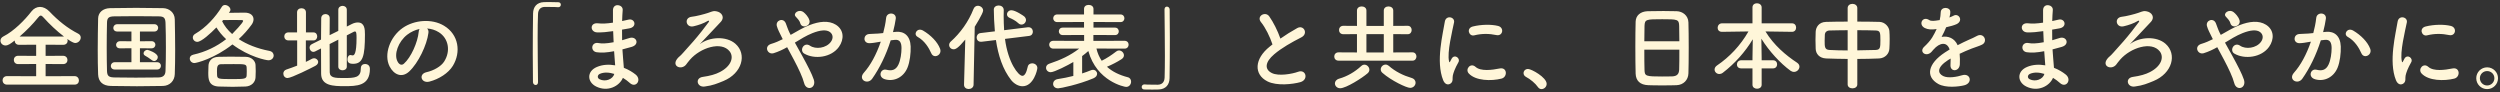 <svg width="838" height="31" viewBox="0 0 838 31" fill="none" xmlns="http://www.w3.org/2000/svg">
<rect x="0" y="0" width="838" height="31" fill="#333333" stroke="none"/>
<path d="M25.017 28.364H2.361C1.369 28.364 0.857 27.66 0.857 26.924C0.857 26.22 1.369 25.516 2.361 25.516L12.121 25.548V21.452L6.073 21.484C5.113 21.484 4.633 20.78 4.633 20.076C4.633 19.404 5.113 18.7 6.073 18.7L12.121 18.732V14.988L6.361 15.02C5.401 15.02 4.921 14.316 4.921 13.644C4.921 13.612 4.921 13.612 4.921 13.58C3.545 14.668 2.713 15.244 1.849 15.244C0.857 15.244 0.153 14.476 0.153 13.644C0.153 13.1 0.441 12.556 1.145 12.204C4.633 10.444 8.281 6.764 10.553 3.82C11.289 2.86 12.345 2.316 13.401 2.316C14.457 2.316 15.577 2.828 16.537 3.82C19.481 6.924 22.617 9.452 26.201 11.276C26.809 11.596 27.065 12.076 27.065 12.588C27.065 13.484 26.265 14.412 25.209 14.412C25.049 14.412 24.377 14.38 22.553 13.068C22.617 13.26 22.681 13.452 22.681 13.644C22.681 14.348 22.169 15.02 21.209 15.02L15.289 14.988V18.732L21.145 18.7C22.105 18.7 22.617 19.404 22.617 20.108C22.617 20.812 22.137 21.484 21.145 21.484L15.289 21.452V25.548L25.017 25.516C25.945 25.516 26.457 26.252 26.457 26.988C26.457 27.692 25.977 28.364 25.017 28.364ZM6.585 12.236H21.433C19.065 10.444 16.537 8.044 14.617 5.9C14.233 5.452 13.945 5.228 13.657 5.228C13.369 5.228 13.113 5.452 12.761 5.9C11.129 7.948 8.857 10.284 6.585 12.236ZM58.585 24.844C58.521 27.084 56.921 28.748 54.617 28.812C51.801 28.876 48.857 28.908 45.913 28.908C42.969 28.908 40.025 28.876 37.145 28.812C34.361 28.748 32.985 27.308 32.889 24.94C32.793 22.54 32.761 19.66 32.761 16.684C32.761 13.068 32.825 9.356 32.889 6.22C32.921 4.172 34.489 2.796 36.889 2.732C39.673 2.668 42.617 2.636 45.625 2.636C48.633 2.636 51.673 2.668 54.681 2.732C56.633 2.764 58.553 4.172 58.585 6.476C58.649 9.74 58.713 13.324 58.713 16.812C58.713 19.66 58.681 22.412 58.585 24.844ZM55.481 23.692C55.577 21.292 55.609 18.636 55.609 16.012C55.609 13.132 55.577 10.252 55.481 7.66C55.417 5.836 54.777 5.516 53.209 5.484C50.809 5.452 48.153 5.42 45.593 5.42C43.001 5.42 40.473 5.452 38.233 5.484C36.409 5.516 35.897 6.028 35.865 7.66C35.801 10.252 35.769 13.1 35.769 15.884C35.769 18.668 35.801 21.388 35.865 23.788C35.929 25.612 36.569 25.932 38.553 25.964C40.761 25.996 43.097 26.028 45.529 26.028C47.961 26.028 50.489 25.996 53.081 25.964C54.873 25.932 55.449 25.068 55.481 23.692ZM51.673 20.46C51.417 20.46 51.129 20.364 50.873 20.14C50.073 19.5 49.049 18.892 48.697 18.7C48.281 18.476 48.121 18.156 48.121 17.868C48.121 17.292 48.697 16.716 49.433 16.716C49.625 16.716 52.889 17.74 52.889 19.148C52.889 19.82 52.345 20.46 51.673 20.46ZM52.633 23.308H38.521C37.593 23.308 37.145 22.732 37.145 22.124C37.145 21.484 37.625 20.844 38.521 20.844H44.057V16.172L40.281 16.204H40.249C39.321 16.204 38.905 15.628 38.905 15.052C38.905 14.444 39.385 13.804 40.281 13.804L44.057 13.836V10.572H39.353C38.425 10.572 37.977 9.996 37.977 9.388C37.977 8.748 38.457 8.108 39.353 8.108H51.705C52.569 8.108 53.017 8.716 53.017 9.324C53.017 9.964 52.569 10.572 51.705 10.572H46.905V13.836L50.777 13.804C51.641 13.804 52.089 14.412 52.089 14.988C52.089 15.596 51.641 16.204 50.777 16.204L46.905 16.172V20.844H52.633C53.497 20.844 53.945 21.452 53.945 22.06C53.945 22.7 53.497 23.308 52.633 23.308ZM77.017 3.884L76.729 4.3C78.521 4.268 80.505 4.236 82.009 4.236C84.025 4.236 84.985 5.26 84.985 6.476C84.985 7.052 84.761 7.692 84.345 8.268C83.129 9.932 81.689 11.596 80.025 13.1C82.713 14.86 86.169 16.268 90.329 17.068C91.289 17.26 91.737 17.932 91.737 18.604C91.737 19.404 91.097 20.204 89.977 20.204C89.241 20.204 83.481 19.084 77.913 14.892C71.801 19.692 65.817 21.132 65.177 21.132C64.217 21.132 63.609 20.364 63.609 19.628C63.609 19.052 63.961 18.508 64.825 18.316C68.953 17.388 72.633 15.596 75.801 13.132C74.425 11.852 73.337 10.508 72.537 9.196C70.681 11.116 67.513 14.028 66.137 14.028C65.273 14.028 64.633 13.324 64.633 12.588C64.633 12.14 64.857 11.66 65.433 11.34C69.081 9.228 72.249 5.708 74.361 2.284C74.617 1.868 75.001 1.676 75.417 1.676C76.281 1.676 77.241 2.444 77.241 3.244C77.241 3.468 77.177 3.692 77.017 3.884ZM85.657 25.932C85.593 27.532 84.313 28.908 82.297 29.004C80.825 29.068 79.417 29.1 78.009 29.1C76.441 29.1 74.905 29.068 73.305 29.004C69.849 28.844 69.817 26.412 69.817 24.364C69.817 23.532 69.849 22.7 69.881 21.996C69.945 20.588 70.841 19.116 73.241 19.052C74.489 19.02 75.865 18.988 77.273 18.988C79.001 18.988 80.761 19.02 82.425 19.052C84.281 19.084 85.593 20.396 85.657 21.74C85.689 22.38 85.721 23.116 85.721 23.852C85.721 24.588 85.689 25.324 85.657 25.932ZM74.777 6.732L74.457 7.116C75.193 8.62 76.313 10.092 77.817 11.404C78.361 10.86 81.497 7.628 81.497 7.02C81.497 6.828 81.337 6.732 81.081 6.732C80.409 6.7 79.449 6.7 78.361 6.7C77.273 6.7 76.025 6.7 74.777 6.732ZM82.681 25.228C82.713 24.812 82.713 24.396 82.713 23.948C82.713 23.5 82.713 23.052 82.681 22.668C82.617 21.484 82.105 21.484 78.297 21.484C76.889 21.484 75.481 21.484 74.137 21.516C72.793 21.516 72.729 22.508 72.729 23.948C72.729 24.396 72.729 24.844 72.761 25.228C72.857 26.476 73.241 26.508 77.945 26.508C81.849 26.508 82.649 26.476 82.681 25.228ZM113.401 22.348V13.292L110.489 14.764C110.489 18.636 110.489 22.54 110.521 24.236C110.585 26.124 112.409 26.156 115.193 26.156C119.097 26.156 120.953 26.028 120.953 22.86C120.953 21.9 121.625 21.452 122.361 21.452C122.649 21.452 123.993 21.548 123.993 23.084C123.993 28.876 119.513 28.876 115.385 28.876C111.801 28.876 107.705 28.78 107.641 24.78C107.609 22.764 107.609 19.564 107.609 16.236L105.657 17.228C105.433 17.324 105.241 17.388 105.049 17.388C104.313 17.388 103.769 16.684 103.769 15.98C103.769 15.532 103.993 15.052 104.537 14.796L107.609 13.26C107.609 10.476 107.673 7.852 107.673 6.124C107.673 5.196 108.409 4.716 109.113 4.716C109.817 4.716 110.521 5.164 110.521 6.06V6.092C110.489 7.404 110.489 9.484 110.489 11.788L113.401 10.348V3.276C113.401 2.412 114.105 1.964 114.841 1.964C115.545 1.964 116.249 2.412 116.249 3.276V8.908L117.817 8.108C118.617 7.692 119.321 7.532 119.929 7.532C122.233 7.532 122.329 9.804 122.329 11.532C122.329 18.86 121.625 21.388 118.361 21.388C116.921 21.388 116.473 20.876 116.473 19.852C116.473 19.148 116.825 18.444 117.497 18.444C117.593 18.444 117.689 18.476 117.817 18.508C117.945 18.54 118.073 18.572 118.201 18.572C118.713 18.572 119.513 18.124 119.513 12.716C119.513 11.372 119.481 10.54 118.969 10.54C118.841 10.54 118.745 10.572 118.617 10.636C118.137 10.892 117.273 11.34 116.249 11.852V22.348C116.249 23.148 115.545 23.564 114.809 23.564C114.105 23.564 113.401 23.148 113.401 22.348ZM99.609 21.996V13.548H96.665C95.769 13.548 95.289 12.876 95.289 12.204C95.289 11.532 95.769 10.86 96.665 10.86H99.577V4.14C99.577 3.212 100.313 2.764 101.049 2.764C101.817 2.764 102.553 3.212 102.553 4.14V10.86H105.081C105.913 10.86 106.329 11.532 106.329 12.204C106.329 12.876 105.913 13.548 105.081 13.548H102.521V20.748C103.193 20.428 103.865 20.108 104.473 19.756C104.761 19.596 105.017 19.532 105.273 19.532C106.041 19.532 106.649 20.108 106.649 20.78C106.649 21.228 106.361 21.708 105.721 22.06C104.601 22.668 97.689 26.156 96.377 26.156C95.513 26.156 94.969 25.42 94.969 24.684C94.969 24.108 95.289 23.532 95.993 23.308C97.209 22.892 98.425 22.476 99.609 21.996ZM143.161 9.548C143.513 9.868 143.705 10.38 143.609 11.02C143.097 15.084 140.217 21.132 137.145 23.98C134.681 26.252 131.993 25.004 130.585 22.252C128.569 18.284 130.713 12.332 135.001 9.356C138.937 6.636 144.793 6.188 148.825 8.62C153.785 11.596 154.585 17.484 151.801 22.06C150.297 24.524 147.161 26.508 143.993 27.34C141.177 28.076 140.185 24.844 142.937 24.204C145.369 23.66 147.833 22.284 148.889 20.62C151.161 17.036 150.297 12.844 147.129 10.828C145.881 10.028 144.537 9.644 143.161 9.548ZM140.633 9.708C139.161 10.028 137.721 10.7 136.505 11.628C133.529 13.932 131.929 18.188 133.273 20.652C133.753 21.58 134.585 22.06 135.385 21.356C137.785 19.244 140.025 14.156 140.345 10.7C140.377 10.316 140.473 9.964 140.633 9.708ZM180.345 27.5V27.532C180.345 28.204 179.961 28.492 179.545 28.492C179.129 28.492 178.681 28.14 178.649 27.564C178.617 24.812 178.585 21.484 178.585 18.028C178.585 13.26 178.617 8.332 178.681 4.524C178.713 2.316 179.929 0.812 182.297 0.716C182.841 0.684 183.353 0.684 183.865 0.684C184.985 0.684 185.977 0.716 187.129 0.748C187.737 0.748 187.993 1.164 187.993 1.58C187.993 1.996 187.705 2.412 187.161 2.412C187.129 2.412 187.065 2.412 187.033 2.412C186.841 2.38 185.945 2.316 182.617 2.316C181.337 2.348 180.409 3.052 180.345 4.684C180.249 6.796 180.217 9.676 180.217 12.812C180.217 17.804 180.313 23.404 180.345 27.5ZM205.529 10.444L205.209 10.476C203.545 10.732 201.945 10.892 200.185 10.86C197.721 10.796 197.593 7.468 200.505 7.82C201.817 7.98 203.289 7.916 205.465 7.596C205.433 5.9 205.433 4.396 205.465 3.372C205.529 0.908 208.857 1.484 208.729 3.34C208.633 4.492 208.569 5.772 208.537 7.052C209.209 6.924 209.945 6.732 210.713 6.572C212.825 6.092 213.689 9.068 210.905 9.516C210.041 9.644 209.241 9.804 208.505 9.932C208.505 11.116 208.505 12.3 208.537 13.484C209.305 13.26 210.105 13.036 210.969 12.748C213.337 11.98 214.553 14.924 211.705 15.724C210.585 16.044 209.561 16.332 208.633 16.556C208.697 17.644 208.761 18.636 208.857 19.564C208.953 20.428 209.049 21.58 209.113 22.732C210.713 23.34 212.089 24.204 213.081 25.004C215.225 26.764 213.145 29.676 211.129 27.82C210.457 27.212 209.657 26.604 208.793 26.092C207.673 28.812 203.769 30.956 199.833 29.004C196.793 27.5 196.601 23.916 200.089 22.444C202.041 21.612 204.185 21.548 206.201 21.9C206.169 21.228 206.105 20.556 206.041 19.82C205.977 19.052 205.913 18.156 205.849 17.164C203.321 17.644 201.625 17.74 200.025 17.516C197.753 17.196 198.137 13.9 200.697 14.444C201.625 14.636 203.225 14.636 205.689 14.156C205.625 12.94 205.561 11.692 205.529 10.444ZM205.913 24.78C204.185 24.236 202.489 24.14 201.081 24.748C200.249 25.1 200.089 26.124 200.985 26.572C202.937 27.532 205.433 26.572 205.913 24.78ZM234.536 14.828C237.832 12.268 243.528 12.044 246.504 14.668C250.472 18.156 248.776 24.556 242.504 27.148C240.456 27.98 238.952 28.652 236.2 29.004C233.64 29.356 232.84 26.156 235.592 25.772C237.928 25.452 239.88 24.908 241.32 24.14C245.096 22.188 246.088 19.18 244.584 17.228C241.864 13.708 234.76 15.98 231.272 20.012C230.152 21.292 230.76 20.716 229.96 21.676C228.392 23.596 225.064 22.252 226.984 19.724C227.624 18.892 227.816 19.052 229.032 17.644C230.536 15.916 230.824 15.66 232.456 13.804C234.088 11.948 236.392 9.004 237.576 7.372C237.832 7.02 237.576 6.828 237.288 6.988C235.848 7.852 234.12 8.428 232.488 8.812C229.896 9.42 229.16 5.868 231.912 5.612C233.256 5.484 236.2 4.716 237.32 4.332C239.08 3.692 239.24 3.628 240.136 3.788C241.864 4.076 243.144 5.772 241.48 7.468C239.336 9.676 236.52 12.812 234.536 14.828ZM271.304 6.764C271.88 8.716 268.808 9.804 268.232 7.756C268.104 7.244 267.816 6.828 267.528 6.476C267.272 6.156 267.016 5.868 266.728 5.58C265.672 4.492 267.816 2.828 269.416 4.14C269.96 4.588 270.952 5.58 271.304 6.764ZM266.44 14.284C267.24 15.724 268.136 17.324 269 18.892C270.632 21.868 272.168 24.812 272.776 26.668C273.256 28.108 272.648 29.132 271.816 29.42C270.984 29.708 269.896 29.26 269.544 27.852C269.064 25.932 267.688 23.02 266.152 20.108C265.384 18.636 264.584 17.164 263.848 15.82C262.376 16.652 260.872 17.356 259.304 17.836C257.288 18.444 255.944 15.468 258.536 14.7C259.848 14.316 261.096 13.772 262.376 13.132C262.216 12.812 262.088 12.524 261.928 12.236C261.64 11.692 261.352 11.084 261.064 10.476C260.776 9.868 260.552 9.292 260.392 8.716C259.912 6.828 262.568 5.772 263.4 7.82C263.816 8.876 264.136 9.932 264.648 10.956C264.776 11.18 264.904 11.436 265.032 11.692C267.144 10.508 269.224 9.228 271.4 8.396C274.568 7.18 277.736 6.764 280.2 8.3C282.92 10.028 283.016 13.132 281.224 15.692C278.664 19.308 273 19.98 269.576 17.964C268.712 17.452 268.68 16.428 269.128 15.724C269.576 15.02 270.504 14.636 271.496 15.308C273.384 16.62 276.936 16.172 278.504 14.028C279.336 12.908 279.304 11.564 278.184 10.732C277 9.868 274.952 10.06 272.296 11.116C270.216 11.948 268.328 13.132 266.44 14.284ZM315.112 16.332C315.912 18.444 313.032 19.852 312.168 17.868C311.4 16.108 309.96 13.676 307.592 12.364C306.024 11.5 307.432 9.1 309.416 10.252C311.976 11.756 314.248 14.028 315.112 16.332ZM299.336 10.764L300.392 10.668C303.08 10.444 305.128 12.012 305.256 15.596C305.32 17.836 305 20.716 304.168 22.732C302.856 25.9 299.72 27.468 296.648 26.572C294.12 25.836 295.144 22.892 297.096 23.372C298.92 23.82 300.264 23.532 301.16 21.644C301.896 20.076 302.184 17.804 302.184 16.108C302.184 14.156 301.512 13.228 300.04 13.356C299.56 13.388 299.08 13.452 298.568 13.516C297 18.476 294.856 22.828 292.36 26.38C290.824 28.556 287.496 26.7 289.576 24.364C291.784 21.9 293.768 18.252 295.24 13.964L294.856 14.028C293.48 14.284 292.232 14.476 291.4 14.476C289.224 14.476 289.256 11.596 291.304 11.404C292.296 11.308 293.288 11.34 294.44 11.244L296.04 11.084C296.424 9.676 296.84 7.788 297.032 5.996C297.256 3.916 300.52 4.108 300.264 6.252C300.136 7.34 299.72 9.26 299.336 10.764ZM342.408 8.236C342.056 8.236 341.672 8.108 341.32 7.756C340.392 6.86 339.048 6.252 338.44 5.996C337.832 5.74 337.544 5.292 337.544 4.812C337.544 4.14 338.12 3.436 339.016 3.436C340.392 3.436 343.08 5.292 343.336 5.516C343.72 5.868 343.912 6.316 343.912 6.7C343.912 7.532 343.208 8.236 342.408 8.236ZM344.936 12.044L336.872 13.036C337.896 21.036 341.384 25.42 342.696 25.42C343.432 25.42 344.04 24.46 344.488 22.412C344.648 21.58 345.32 21.228 345.992 21.228C346.824 21.228 347.72 21.804 347.72 22.796C347.72 23.468 346.44 28.908 342.76 28.908C341.32 28.908 339.912 28.044 338.952 26.86C336.104 23.244 334.6 18.54 333.832 13.42L329.032 13.996C328.936 13.996 328.872 13.996 328.776 13.996C327.848 13.996 327.368 13.292 327.368 12.556C327.368 11.884 327.816 11.18 328.68 11.084L333.48 10.508C333.256 8.012 333.128 5.036 333.128 3.18C333.128 2.316 333.928 1.836 334.76 1.836C335.592 1.836 336.456 2.348 336.456 3.372V3.404C336.456 4.076 336.424 4.748 336.424 5.42C336.424 6.956 336.488 8.524 336.584 10.124L344.584 9.132C344.648 9.132 344.712 9.132 344.776 9.132C345.704 9.132 346.216 9.868 346.216 10.636C346.216 11.276 345.832 11.948 344.936 12.044ZM323.144 28.364L323.56 13.26C321.192 16.14 320.296 16.524 319.656 16.524C318.792 16.524 318.152 15.852 318.152 15.084C318.152 14.7 318.312 14.284 318.696 13.932C321.832 11.148 324.648 7.308 326.344 2.956C326.632 2.252 327.208 1.932 327.784 1.932C328.648 1.932 329.544 2.604 329.544 3.532C329.544 4.492 326.792 8.876 326.728 8.972L326.344 28.364C326.344 29.324 325.512 29.836 324.712 29.836C323.912 29.836 323.144 29.356 323.144 28.428C323.144 28.396 323.144 28.396 323.144 28.364ZM376.968 16.3L367.528 16.268C367.88 17.804 368.488 19.18 369.288 20.364C370.984 19.532 372.584 18.476 374.152 17.26C374.44 17.036 374.76 16.908 375.08 16.908C375.944 16.908 376.744 17.676 376.744 18.54C376.744 18.988 376.52 19.468 375.912 19.852C374.472 20.78 372.744 21.676 371.048 22.38C372.84 24.012 375.208 25.164 378.056 25.9C378.824 26.092 379.144 26.732 379.144 27.372C379.144 28.236 378.536 29.132 377.48 29.132C376.904 29.132 367.624 27.276 364.808 17.1C364.136 17.708 363.432 18.284 362.728 18.796V24.62C363.816 24.268 364.808 23.916 365.64 23.564C365.896 23.468 366.152 23.404 366.376 23.404C367.176 23.404 367.752 24.044 367.752 24.716C367.752 25.292 367.4 25.868 366.504 26.252C361.608 28.332 355.432 29.612 354.696 29.612C353.576 29.612 353 28.876 353 28.108C353 27.404 353.512 26.668 354.568 26.508C356.328 26.252 358.12 25.868 359.784 25.452V20.78C358.088 21.804 353.416 24.204 352.2 24.204C351.24 24.204 350.632 23.468 350.632 22.732C350.632 22.156 350.952 21.612 351.72 21.356C355.624 20.044 358.632 18.668 361.736 16.3H353.096C352.168 16.3 351.688 15.628 351.688 14.988C351.688 14.316 352.168 13.676 353.096 13.676L363.4 13.708V11.724L356.232 11.756C355.368 11.756 354.92 11.116 354.92 10.508C354.92 9.868 355.368 9.26 356.232 9.26H363.368V7.372L354.408 7.404C353.512 7.404 353.032 6.764 353.032 6.124C353.032 5.484 353.512 4.844 354.408 4.844H363.368V2.988C363.368 2.06 364.136 1.644 364.936 1.644C365.736 1.644 366.536 2.092 366.536 2.988V4.844H375.592C376.456 4.844 376.904 5.484 376.904 6.124C376.904 6.764 376.456 7.404 375.592 7.404L366.536 7.372V9.26H373.768C374.6 9.26 375.016 9.9 375.016 10.508C375.016 11.148 374.6 11.756 373.768 11.756L366.504 11.724V13.708L376.968 13.676C377.864 13.676 378.312 14.316 378.312 14.988C378.312 15.628 377.864 16.3 376.968 16.3ZM390.344 3.212V3.18C390.344 2.508 390.728 2.22 391.144 2.22C391.592 2.22 392.04 2.572 392.072 3.148C392.104 5.9 392.136 9.228 392.136 12.684C392.136 17.452 392.104 22.38 392.04 26.188C392.008 28.396 390.76 29.9 388.392 29.996C387.624 30.028 386.952 30.028 386.28 30.028C385.384 30.028 384.52 30.028 383.56 29.996C382.984 29.996 382.696 29.58 382.696 29.164C382.696 28.748 383.016 28.3 383.56 28.3C383.592 28.3 383.656 28.3 383.688 28.3C383.88 28.332 384.776 28.396 388.104 28.396C389.384 28.364 390.312 27.66 390.376 26.028C390.44 24.108 390.472 21.548 390.472 18.764C390.472 13.548 390.376 7.532 390.344 3.212ZM426.536 14.892C425.704 12.364 424.168 9.228 422.696 7.436C421.032 5.388 424.168 3.66 425.448 5.484C426.824 7.436 428.264 10.284 429.192 12.94C430.92 11.724 432.744 10.572 434.824 9.42C437 8.204 438.664 11.276 436.2 12.524C432.936 14.188 429.64 16.044 427.112 18.188C423.944 20.876 423.848 23.276 426.344 24.492C428.584 25.612 433.16 24.78 435.08 24.076C437.768 23.052 438.728 26.732 435.88 27.532C433.352 28.236 428.008 28.876 424.84 27.276C420.232 24.94 420.424 19.756 425.608 15.628C425.928 15.372 426.216 15.116 426.536 14.892ZM473.48 20.332H448.68C447.72 20.332 447.24 19.628 447.24 18.956C447.24 18.252 447.72 17.548 448.68 17.548L454.856 17.58V11.436L450.28 11.468C449.32 11.468 448.84 10.764 448.84 10.06C448.84 9.356 449.32 8.652 450.28 8.652L454.856 8.684V3.532C454.856 2.604 455.656 2.156 456.424 2.156C457.224 2.156 458.024 2.604 458.024 3.532V8.684H463.848V3.532C463.848 2.604 464.648 2.156 465.416 2.156C466.216 2.156 467.016 2.604 467.016 3.532V8.684L471.88 8.652C472.744 8.652 473.192 9.356 473.192 10.06C473.192 10.764 472.744 11.468 471.88 11.468L467.016 11.436V17.58L473.48 17.548C474.344 17.548 474.792 18.252 474.792 18.924C474.792 19.628 474.344 20.332 473.48 20.332ZM474.504 27.724C474.504 28.588 473.768 29.452 472.68 29.452C471.464 29.452 466.344 27.02 463.4 24.428C462.984 24.076 462.824 23.66 462.824 23.244C462.824 22.412 463.592 21.644 464.456 21.644C464.808 21.644 465.16 21.772 465.512 22.06C467.72 24.012 470.44 25.324 473.064 26.092C474.088 26.38 474.504 27.052 474.504 27.724ZM458.472 24.524C456.648 26.124 451.208 29.58 449.224 29.58C448.168 29.58 447.464 28.78 447.464 27.948C447.464 27.308 447.912 26.636 448.936 26.348C451.56 25.612 454.152 24.108 456.296 22.124C456.648 21.804 457 21.676 457.352 21.676C458.248 21.676 459.016 22.508 459.016 23.372C459.016 23.756 458.856 24.172 458.472 24.524ZM463.848 17.58V11.436H458.024V17.58H463.848ZM501.576 11.756C499.272 11.276 496.84 11.18 494.152 11.852C492.392 12.3 491.368 9.452 493.704 8.876C496.552 8.172 499.88 8.14 502.12 8.684C504.36 9.228 503.752 12.236 501.576 11.756ZM503.304 26.348C499.88 27.212 494.632 27.116 492.328 24.62C491.016 23.18 492.936 20.908 494.6 22.412C496.328 23.98 500.168 23.468 502.664 22.956C505.256 22.412 505.416 25.804 503.304 26.348ZM486.376 27.884C485.576 28.588 484.392 28.46 483.752 26.892C481.192 20.588 483.72 11.116 484.296 7.308C484.648 4.94 487.752 5.644 487.4 7.5C486.888 10.092 484.968 17.612 485.736 20.588C485.832 21.004 485.96 20.908 486.088 20.62C486.152 20.46 486.504 19.82 486.632 19.596C487.624 18.028 489.608 19.564 488.872 20.844C487.688 22.924 487.176 24.396 486.984 25.324C486.792 26.188 487.176 27.18 486.376 27.884ZM516.712 29.868C516.264 29.868 515.816 29.644 515.496 29.164C514.696 27.98 512.936 26.508 511.56 25.804C510.952 25.484 510.696 25.004 510.696 24.524C510.696 23.788 511.272 23.116 512.2 23.116C513.32 23.116 518.44 25.932 518.44 28.108C518.44 29.132 517.576 29.868 516.712 29.868ZM565.96 24.588C565.896 26.828 564.296 28.46 561.992 28.556C560.584 28.62 558.856 28.62 557.16 28.62C555.496 28.62 553.832 28.62 552.52 28.556C549.736 28.46 548.36 27.052 548.264 24.684C548.2 22.604 548.168 19.116 548.168 15.628C548.168 12.524 548.2 9.388 548.264 7.244C548.328 5.196 549.864 3.852 552.264 3.756C553.48 3.724 555.56 3.692 557.608 3.692C559.304 3.692 560.968 3.724 562.056 3.756C564.008 3.82 565.896 5.196 565.96 7.5C566.024 9.452 566.056 12.652 566.056 15.852C566.056 19.372 566.024 22.892 565.96 24.588ZM551.176 13.836H562.92C562.92 11.82 562.888 9.964 562.856 8.684C562.792 6.476 562.312 6.444 557.192 6.444C551.784 6.444 551.336 6.476 551.24 8.684C551.208 9.996 551.176 11.82 551.176 13.836ZM562.92 16.652H551.176C551.176 19.34 551.176 21.9 551.24 23.436C551.304 25.516 551.656 25.644 557.096 25.644C558.344 25.644 559.624 25.644 560.456 25.612C562.248 25.548 562.792 24.716 562.856 23.34C562.92 21.74 562.92 19.212 562.92 16.652ZM594.312 22.924H590.504V28.428C590.504 29.292 589.736 29.74 588.968 29.74C588.2 29.74 587.432 29.292 587.432 28.428V22.924H583.656C582.664 22.924 582.216 22.284 582.216 21.612C582.216 20.908 582.728 20.204 583.656 20.204H587.432V19.404L587.528 13.164C585.064 17.292 581.544 21.292 577.48 24.396C577.096 24.684 576.68 24.812 576.328 24.812C575.432 24.812 574.728 24.108 574.728 23.308C574.728 22.828 574.984 22.316 575.56 21.932C579.72 19.116 583.4 15.244 586.088 10.54L577.224 10.668H577.192C576.2 10.668 575.752 9.996 575.752 9.324C575.752 8.588 576.264 7.82 577.224 7.82H587.432V2.476C587.432 1.548 588.168 1.1 588.936 1.1C589.704 1.1 590.504 1.58 590.504 2.476V7.82H600.68C601.608 7.82 602.056 8.524 602.056 9.26C602.056 9.964 601.608 10.668 600.68 10.668H600.648L591.784 10.54C594.6 15.148 598.568 18.508 602.408 21.036C602.952 21.42 603.176 21.868 603.176 22.348C603.176 23.244 602.344 24.108 601.32 24.108C600.968 24.108 600.584 23.98 600.2 23.724C596.808 21.26 593.032 17.196 590.408 12.972L590.504 19.372V20.204H594.312C595.24 20.204 595.688 20.876 595.688 21.548C595.688 22.252 595.24 22.924 594.312 22.924ZM619.336 28.3V19.756C616.84 19.724 614.376 19.692 612.136 19.596C609.864 19.5 608.68 18.06 608.616 16.364C608.584 15.372 608.552 14.38 608.552 13.388C608.552 12.428 608.584 11.5 608.616 10.636C608.68 9.26 609.576 7.404 612.072 7.34C614.28 7.276 616.776 7.244 619.336 7.244V2.7C619.336 1.772 620.136 1.292 620.936 1.292C621.736 1.292 622.568 1.772 622.568 2.7V7.244C625.16 7.244 627.72 7.276 630.024 7.34C631.912 7.404 633.224 9.068 633.32 10.38C633.384 11.148 633.416 12.108 633.416 13.1C633.416 14.22 633.384 15.372 633.32 16.332C633.256 17.932 631.944 19.5 629.864 19.596C627.528 19.692 625.064 19.756 622.568 19.756V28.3C622.568 29.164 621.768 29.612 620.936 29.612C620.136 29.612 619.336 29.164 619.336 28.3ZM622.568 10.124V16.876C624.712 16.844 626.824 16.812 628.712 16.748C630.248 16.684 630.312 15.98 630.312 13.484C630.312 10.892 630.248 10.252 628.68 10.22C626.92 10.156 624.776 10.124 622.568 10.124ZM619.336 16.908V10.124C617.096 10.124 614.984 10.188 613.256 10.22C612.232 10.252 611.72 10.924 611.688 11.564C611.656 12.172 611.624 12.94 611.624 13.676C611.624 15.692 611.624 16.684 613.288 16.748C615.08 16.844 617.16 16.908 619.336 16.908ZM653.48 5.74L653.416 5.868C653.928 5.676 654.408 5.484 654.76 5.292C656.52 4.236 658.248 6.892 655.88 8.076C655.08 8.46 653.704 8.844 652.36 9.132C651.944 10.156 651.4 11.308 650.824 12.364C653.032 11.98 655.144 12.78 656.2 15.148C657.512 14.476 658.856 13.804 660.104 13.26C660.872 12.94 661.736 12.556 662.6 12.076C665 10.732 666.44 13.932 664.392 14.956C663.368 15.468 662.632 15.628 660.936 16.268C659.592 16.78 658.152 17.42 656.872 18.028C656.968 19.084 657 20.396 656.936 21.548C656.872 22.828 656.04 23.5 655.24 23.532C654.44 23.564 653.704 22.956 653.8 21.708C653.832 21.036 653.864 20.3 653.864 19.628C653.576 19.788 653.288 19.948 653.032 20.108C649.064 22.668 649.544 24.588 651.336 25.484C653.032 26.348 656.168 25.708 657.672 25.228C660.488 24.364 661.384 27.82 658.44 28.588C656.552 29.068 652.2 29.548 649.704 28.14C645.384 25.708 646.152 21.388 651.944 17.58C652.392 17.292 652.904 16.94 653.512 16.588C652.648 13.9 650.184 14.22 648.104 16.62C648.072 16.652 648.008 16.716 647.976 16.748C647.688 17.1 647.464 17.388 647.24 17.58C645.48 19.148 643.144 17.324 645.064 15.596C645.896 14.828 646.984 13.676 647.656 12.588C648.2 11.692 648.712 10.732 649.16 9.74C647.432 9.996 646.216 9.9 645.192 9.388C642.888 8.236 644.456 5.228 646.696 6.732C647.304 7.148 648.584 6.988 649.704 6.796C649.832 6.764 650.024 6.764 650.184 6.732C650.408 5.804 650.472 5.164 650.536 4.044C650.664 2.124 653.672 2.316 653.736 3.884C653.768 4.524 653.64 5.132 653.48 5.74ZM684.904 10.444L684.584 10.476C682.92 10.732 681.32 10.892 679.56 10.86C677.096 10.796 676.968 7.468 679.88 7.82C681.192 7.98 682.664 7.916 684.84 7.596C684.808 5.9 684.808 4.396 684.84 3.372C684.904 0.908 688.232 1.484 688.104 3.34C688.008 4.492 687.944 5.772 687.912 7.052C688.584 6.924 689.32 6.732 690.088 6.572C692.2 6.092 693.064 9.068 690.28 9.516C689.416 9.644 688.616 9.804 687.88 9.932C687.88 11.116 687.88 12.3 687.912 13.484C688.68 13.26 689.48 13.036 690.344 12.748C692.712 11.98 693.928 14.924 691.08 15.724C689.96 16.044 688.936 16.332 688.008 16.556C688.072 17.644 688.136 18.636 688.232 19.564C688.328 20.428 688.424 21.58 688.488 22.732C690.088 23.34 691.464 24.204 692.456 25.004C694.6 26.764 692.52 29.676 690.504 27.82C689.832 27.212 689.032 26.604 688.168 26.092C687.048 28.812 683.144 30.956 679.208 29.004C676.168 27.5 675.976 23.916 679.464 22.444C681.416 21.612 683.56 21.548 685.576 21.9C685.544 21.228 685.48 20.556 685.416 19.82C685.352 19.052 685.288 18.156 685.224 17.164C682.696 17.644 681 17.74 679.4 17.516C677.128 17.196 677.512 13.9 680.072 14.444C681 14.636 682.6 14.636 685.064 14.156C685 12.94 684.936 11.692 684.904 10.444ZM685.288 24.78C683.56 24.236 681.864 24.14 680.456 24.748C679.624 25.1 679.464 26.124 680.36 26.572C682.312 27.532 684.808 26.572 685.288 24.78ZM713.911 14.828C717.207 12.268 722.903 12.044 725.879 14.668C729.847 18.156 728.151 24.556 721.879 27.148C719.831 27.98 718.327 28.652 715.575 29.004C713.015 29.356 712.215 26.156 714.967 25.772C717.303 25.452 719.255 24.908 720.695 24.14C724.471 22.188 725.463 19.18 723.959 17.228C721.239 13.708 714.135 15.98 710.647 20.012C709.527 21.292 710.135 20.716 709.335 21.676C707.767 23.596 704.439 22.252 706.359 19.724C706.999 18.892 707.191 19.052 708.407 17.644C709.911 15.916 710.199 15.66 711.831 13.804C713.463 11.948 715.767 9.004 716.951 7.372C717.207 7.02 716.951 6.828 716.663 6.988C715.223 7.852 713.495 8.428 711.863 8.812C709.271 9.42 708.535 5.868 711.287 5.612C712.631 5.484 715.575 4.716 716.695 4.332C718.455 3.692 718.615 3.628 719.511 3.788C721.239 4.076 722.519 5.772 720.855 7.468C718.711 9.676 715.895 12.812 713.911 14.828ZM750.679 6.764C751.255 8.716 748.183 9.804 747.607 7.756C747.479 7.244 747.191 6.828 746.903 6.476C746.647 6.156 746.391 5.868 746.103 5.58C745.047 4.492 747.191 2.828 748.791 4.14C749.335 4.588 750.327 5.58 750.679 6.764ZM745.815 14.284C746.615 15.724 747.511 17.324 748.375 18.892C750.007 21.868 751.543 24.812 752.151 26.668C752.631 28.108 752.023 29.132 751.191 29.42C750.359 29.708 749.271 29.26 748.919 27.852C748.439 25.932 747.063 23.02 745.527 20.108C744.759 18.636 743.959 17.164 743.223 15.82C741.751 16.652 740.247 17.356 738.679 17.836C736.663 18.444 735.319 15.468 737.911 14.7C739.223 14.316 740.471 13.772 741.751 13.132C741.591 12.812 741.463 12.524 741.303 12.236C741.015 11.692 740.727 11.084 740.439 10.476C740.151 9.868 739.927 9.292 739.767 8.716C739.287 6.828 741.943 5.772 742.775 7.82C743.191 8.876 743.511 9.932 744.023 10.956C744.151 11.18 744.279 11.436 744.407 11.692C746.519 10.508 748.599 9.228 750.775 8.396C753.943 7.18 757.111 6.764 759.575 8.3C762.295 10.028 762.391 13.132 760.599 15.692C758.039 19.308 752.375 19.98 748.951 17.964C748.087 17.452 748.055 16.428 748.503 15.724C748.951 15.02 749.879 14.636 750.871 15.308C752.759 16.62 756.311 16.172 757.879 14.028C758.711 12.908 758.679 11.564 757.559 10.732C756.375 9.868 754.327 10.06 751.671 11.116C749.591 11.948 747.703 13.132 745.815 14.284ZM794.487 16.332C795.287 18.444 792.407 19.852 791.543 17.868C790.775 16.108 789.335 13.676 786.967 12.364C785.399 11.5 786.807 9.1 788.791 10.252C791.351 11.756 793.623 14.028 794.487 16.332ZM778.711 10.764L779.767 10.668C782.455 10.444 784.503 12.012 784.631 15.596C784.695 17.836 784.375 20.716 783.543 22.732C782.231 25.9 779.095 27.468 776.023 26.572C773.495 25.836 774.519 22.892 776.471 23.372C778.295 23.82 779.639 23.532 780.535 21.644C781.271 20.076 781.559 17.804 781.559 16.108C781.559 14.156 780.887 13.228 779.415 13.356C778.935 13.388 778.455 13.452 777.943 13.516C776.375 18.476 774.231 22.828 771.735 26.38C770.199 28.556 766.871 26.7 768.951 24.364C771.159 21.9 773.143 18.252 774.615 13.964L774.231 14.028C772.855 14.284 771.607 14.476 770.775 14.476C768.599 14.476 768.631 11.596 770.679 11.404C771.671 11.308 772.663 11.34 773.815 11.244L775.415 11.084C775.799 9.676 776.215 7.788 776.407 5.996C776.631 3.916 779.895 4.108 779.639 6.252C779.511 7.34 779.095 9.26 778.711 10.764ZM820.951 11.756C818.647 11.276 816.215 11.18 813.527 11.852C811.767 12.3 810.743 9.452 813.079 8.876C815.927 8.172 819.255 8.14 821.495 8.684C823.735 9.228 823.127 12.236 820.951 11.756ZM822.679 26.348C819.255 27.212 814.007 27.116 811.703 24.62C810.391 23.18 812.311 20.908 813.975 22.412C815.703 23.98 819.543 23.468 822.039 22.956C824.631 22.412 824.791 25.804 822.679 26.348ZM805.751 27.884C804.951 28.588 803.767 28.46 803.127 26.892C800.567 20.588 803.095 11.116 803.671 7.308C804.023 4.94 807.127 5.644 806.775 7.5C806.263 10.092 804.343 17.612 805.111 20.588C805.207 21.004 805.335 20.908 805.463 20.62C805.527 20.46 805.879 19.82 806.007 19.596C806.999 18.028 808.983 19.564 808.247 20.844C807.063 22.924 806.551 24.396 806.359 25.324C806.167 26.188 806.551 27.18 805.751 27.884ZM837.335 26.22C837.335 28.236 835.703 29.868 833.687 29.868C831.671 29.868 830.039 28.236 830.039 26.22C830.039 24.204 831.671 22.572 833.687 22.572C835.703 22.572 837.335 24.204 837.335 26.22ZM836.119 26.22C836.119 24.876 835.031 23.82 833.687 23.82C832.343 23.82 831.255 24.876 831.255 26.22C831.255 27.564 832.343 28.652 833.687 28.652C835.031 28.652 836.119 27.564 836.119 26.22Z" fill="#FFF6D9"/>
</svg>
